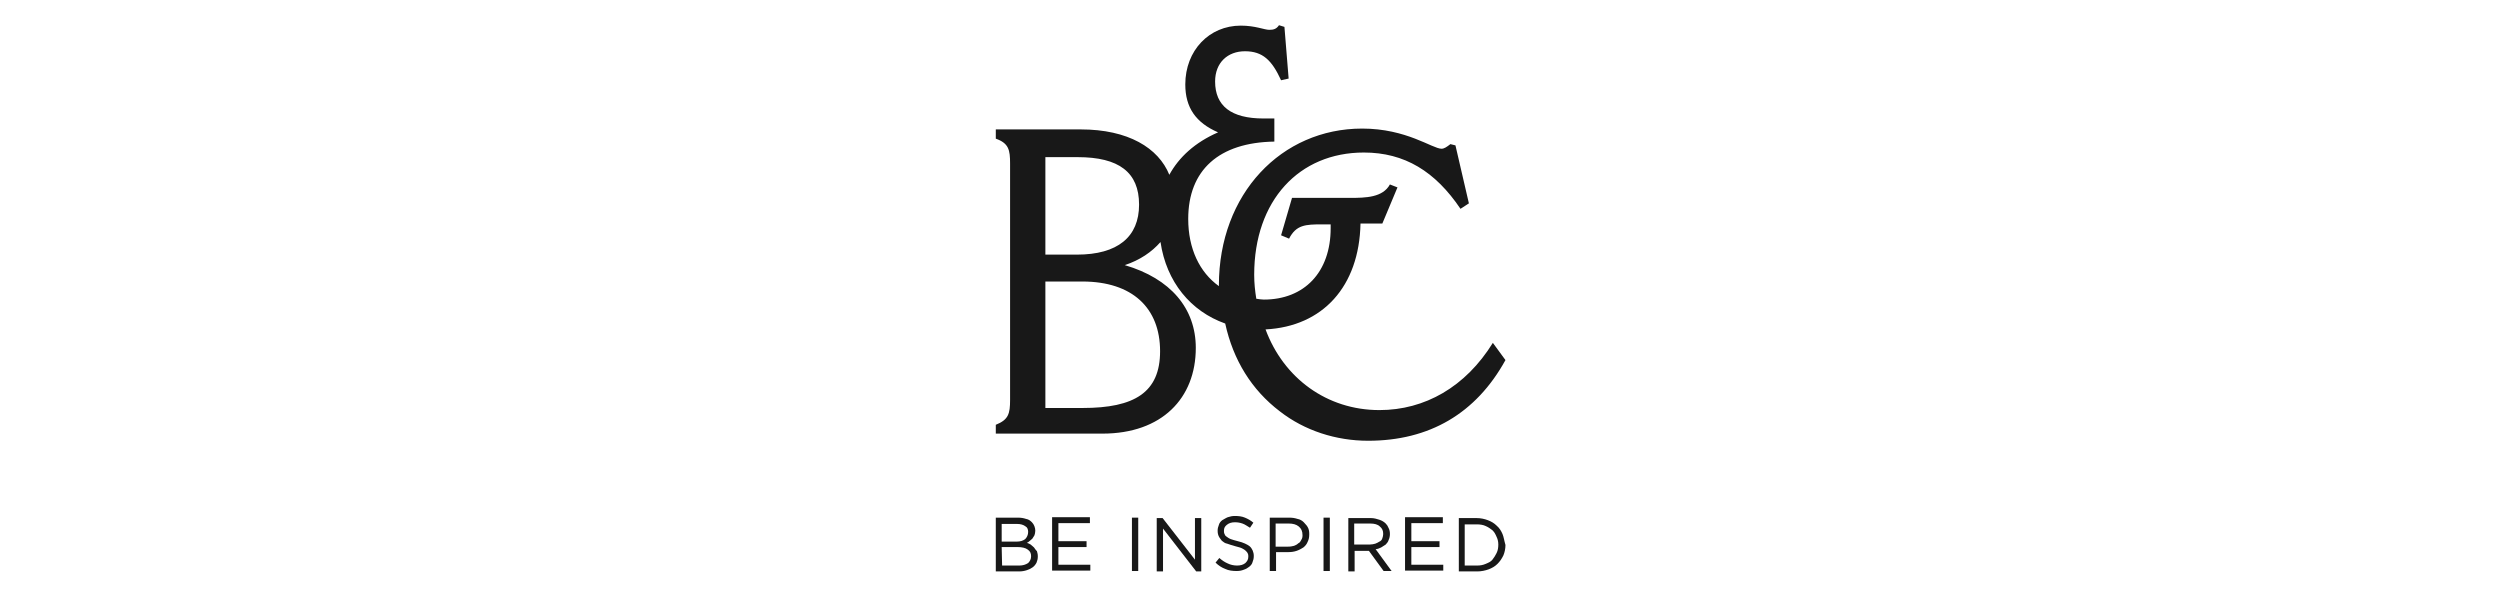 <?xml version="1.0" encoding="utf-8"?>
<!-- Generator: Adobe Illustrator 28.2.0, SVG Export Plug-In . SVG Version: 6.00 Build 0)  -->
<svg version="1.1" id="Livello_1" xmlns="http://www.w3.org/2000/svg" xmlns:xlink="http://www.w3.org/1999/xlink" x="0px" y="0px"
	 viewBox="0 0 595 142" style="enable-background:new 0 0 595 142;" xml:space="preserve">
<style type="text/css">
	.st0{fill:#181818;}
</style>
<g>
	<path class="st0" d="M355.3,81.6c-6.5,10.5-16.2,16-27,16c-12.5,0-22.8-7.6-27.1-19.2c13.6-0.7,22.3-10.2,22.6-25.2h5.2l3.6-8.6
		l-1.8-0.7c-1.7,3.1-5.7,3.2-9.6,3.2h-13.7l-2.6,8.9l1.9,0.8c1.7-3.3,3.9-3.4,7.9-3.4h2v0.9c0,10.5-6.3,17-15.9,17
		c-0.6,0-1.1-0.1-1.8-0.2c-0.3-1.9-0.5-3.7-0.5-5.7c0-17.7,10.7-29.1,26.1-29.1c9.7,0,17,4.5,23,13.4l2-1.3l-3.2-13.8l-1.2-0.3
		c-0.9,0.7-1.5,1.1-2.1,1.1c-2.2,0-8.3-4.8-18.9-4.8c-19.2,0-34.1,15.5-34.1,37.3c0,0.1,0,0.2,0,0.2c-4.6-3.3-7.3-8.9-7.3-16
		c0-11.6,7.3-18.2,20.5-18.4v-5.5h-2.6c-7.7,0-11.5-3-11.5-8.8c0-4.5,3-7.2,7.1-7.2c4.2,0,6.4,2.1,8.6,6.9l1.8-0.4l-1-12.3L304.4,6
		c-0.6,0.9-1.3,1.1-2.3,1.1c-1.2,0-3.3-1-6.8-1c-7.5,0-13.2,5.9-13.2,14c0,5.5,2.5,9.1,7.8,11.4c-5.5,2.4-9.3,5.9-11.6,10.1
		c-2.6-6.4-9.8-10.8-21.1-10.8H237V33c3.1,1.1,3.4,2.7,3.4,5.9v56.3c0,3.3-0.4,4.7-3.4,5.9v2.1h25.4c14.1,0,22.2-8.4,22.2-20.4
		c0-9.4-6-16.5-16.9-19.7c3.6-1.2,6.4-3.1,8.5-5.5c1.4,9.5,7.2,16.5,15.4,19.4c1.9,8.7,6.3,15.8,13,20.9c5.9,4.6,13.4,7,21,7
		c14.6,0,25.7-6.5,32.7-19.2L355.3,81.6L355.3,81.6z M276.1,83.6c0,9.8-6.1,13.5-18.4,13.5h-8.9V67h8.8
		C269.5,67,276.1,73.3,276.1,83.6L276.1,83.6z M256.3,60.6h-7.5V37.4h7.7c9.8,0,14.6,3.6,14.6,11.3S266,60.6,256.3,60.6L256.3,60.6z
		"/>
	<path class="st0" d="M328.7,130.3c0.4-0.2,0.7-0.5,1.1-0.7c0.3-0.3,0.6-0.7,0.7-1.1c0.2-0.4,0.3-0.9,0.3-1.4l0,0
		c0-0.6-0.1-1-0.3-1.4c-0.2-0.5-0.4-0.8-0.7-1.1c-0.4-0.4-0.9-0.7-1.5-0.9c-0.6-0.2-1.3-0.4-2-0.4h-5.4V136h1.5v-4.9h3.4l3.5,4.8
		l0,0h1.9l-3.8-5.2C327.8,130.7,328.3,130.5,328.7,130.3L328.7,130.3z M328.3,128.9c-0.3,0.2-0.7,0.4-1,0.5
		c-0.4,0.1-0.8,0.2-1.3,0.2h-3.7v-5h3.8c1,0,1.8,0.2,2.3,0.7c0.6,0.5,0.8,1,0.8,1.8l0,0c0,0.4-0.1,0.7-0.2,1
		C328.9,128.5,328.6,128.8,328.3,128.9z"/>
	<path class="st0" d="M251.9,130.2h6.7v-1.4h-6.7v-4.3h7.5v-1.4h-9v12.7h9.1v-1.4h-7.6L251.9,130.2L251.9,130.2z"/>
	<path class="st0" d="M246.1,130.3c-0.3-0.3-0.6-0.5-0.8-0.7c-0.3-0.2-0.6-0.3-0.9-0.4c0.2-0.1,0.4-0.2,0.6-0.4
		c0.2-0.2,0.5-0.4,0.7-0.6c0.2-0.3,0.4-0.6,0.5-0.8c0.1-0.3,0.2-0.7,0.2-1.1l0,0c0-0.7-0.3-1.5-0.8-2c-0.4-0.4-0.8-0.7-1.4-0.8
		c-0.6-0.2-1.2-0.3-1.9-0.3h-5.3V136h5.5c0.7,0,1.3-0.1,1.9-0.3c0.6-0.2,1-0.4,1.4-0.7c0.4-0.3,0.7-0.7,0.9-1.1
		c0.2-0.5,0.3-0.9,0.3-1.5l0,0c0-0.5-0.1-0.8-0.2-1.2C246.5,130.9,246.3,130.6,246.1,130.3L246.1,130.3z M238.4,130.2h3.8
		c1,0,1.9,0.2,2.4,0.6c0.6,0.4,0.8,0.9,0.8,1.6l0,0c0,0.7-0.3,1.2-0.7,1.6c-0.6,0.4-1.3,0.6-2.1,0.6h-4.1L238.4,130.2L238.4,130.2z
		 M244.7,126.6c0,0.7-0.3,1.3-0.7,1.7c-0.5,0.4-1.2,0.6-2,0.6h-3.6v-4.2h3.7c0.8,0,1.5,0.2,2,0.6C244.5,125.5,244.7,126,244.7,126.6
		L244.7,126.6L244.7,126.6z"/>
	<path class="st0" d="M357.6,127.1c-0.3-0.7-0.7-1.4-1.4-2c-0.6-0.6-1.3-1-2.1-1.3c-0.8-0.3-1.7-0.5-2.7-0.5h-4.2V136h4.4
		c0.9,0,1.9-0.2,2.7-0.5s1.5-0.7,2.1-1.3c0.6-0.6,1-1.2,1.4-2c0.3-0.7,0.5-1.6,0.5-2.5l0,0C358,128.7,357.9,127.8,357.6,127.1z
		 M356.6,129.6L356.6,129.6c0,0.7-0.1,1.4-0.4,2c-0.3,0.6-0.6,1.1-1,1.6s-0.9,0.7-1.6,1c-0.7,0.3-1.3,0.4-2.1,0.4h-2.9v-9.8h2.9
		c0.7,0,1.5,0.1,2.1,0.4c0.7,0.3,1.2,0.7,1.6,1c0.5,0.5,0.7,0.9,1,1.6C356.4,128.2,356.6,128.8,356.6,129.6L356.6,129.6z"/>
	<path class="st0" d="M270.9,123.2h-1.5v12.7h1.5V123.2z"/>
	<path class="st0" d="M316.5,123.2H315v12.7h1.5V123.2z"/>
	<path class="st0" d="M310.3,124.3c-0.4-0.4-0.9-0.7-1.5-0.8c-0.6-0.2-1.2-0.3-2-0.3h-4.6v12.7h1.5v-4.5h3c0.7,0,1.3-0.1,1.9-0.3
		c0.6-0.2,1.1-0.5,1.6-0.8c0.5-0.4,0.8-0.8,1-1.3c0.3-0.6,0.4-1.1,0.4-1.9l0,0c0-0.7-0.1-1.2-0.4-1.7
		C311,125,310.6,124.7,310.3,124.3z M310,127.4L310,127.4c0,0.5-0.1,0.8-0.3,1.1c-0.2,0.4-0.4,0.7-0.7,0.8c-0.3,0.3-0.7,0.5-1,0.6
		c-0.4,0.1-0.8,0.2-1.4,0.2h-3v-5.5h3.1c1,0,1.8,0.2,2.4,0.7C309.7,125.8,310,126.4,310,127.4L310,127.4z"/>
	<path class="st0" d="M284.4,133.2l-7.7-9.9l0,0h-1.4V136h1.5v-10.2l7.9,10.2l0,0h1.2v-12.7h-1.5V133.2z"/>
	<path class="st0" d="M294.6,128.8c-0.7-0.2-1.2-0.3-1.7-0.5c-0.5-0.2-0.7-0.4-1-0.6c-0.3-0.2-0.4-0.4-0.5-0.7
		c-0.1-0.2-0.1-0.5-0.1-0.7l0,0c0-0.6,0.2-1,0.7-1.4c0.5-0.4,1.1-0.6,1.9-0.6c0.7,0,1.2,0.1,1.8,0.3s1.1,0.6,1.8,1l0,0l0.8-1.2l0,0
		c-0.7-0.6-1.3-0.9-2-1.2c-0.7-0.3-1.5-0.4-2.4-0.4c-0.6,0-1.1,0.1-1.7,0.3c-0.5,0.2-0.9,0.5-1.3,0.7c-0.4,0.3-0.7,0.7-0.8,1.1
		c-0.2,0.5-0.3,0.9-0.3,1.4l0,0c0,0.6,0.1,1,0.3,1.4c0.2,0.4,0.5,0.7,0.7,1c0.4,0.3,0.7,0.6,1.3,0.7c0.6,0.2,1.1,0.4,1.9,0.6
		c0.7,0.2,1.2,0.3,1.6,0.5c0.4,0.2,0.7,0.4,0.9,0.6s0.4,0.4,0.5,0.7c0.1,0.2,0.1,0.5,0.1,0.7l0,0c0,0.7-0.3,1.1-0.7,1.5
		c-0.5,0.4-1.1,0.6-2,0.6c-0.8,0-1.6-0.2-2.2-0.5c-0.7-0.3-1.3-0.7-2-1.3l0,0l-0.9,1.1l0,0c0.7,0.7,1.5,1.2,2.3,1.5
		c0.8,0.4,1.8,0.5,2.7,0.5c0.7,0,1.2-0.1,1.7-0.3c0.6-0.2,0.9-0.4,1.3-0.7c0.4-0.3,0.7-0.7,0.8-1.1c0.2-0.5,0.3-0.9,0.3-1.5l0,0
		c0-0.9-0.4-1.8-1-2.3C296.9,129.6,295.9,129.1,294.6,128.8L294.6,128.8z"/>
	<path class="st0" d="M335.9,130.2h6.7v-1.4h-6.7v-4.3h7.5v-1.4h-9v12.7h9.1v-1.4h-7.6L335.9,130.2L335.9,130.2z"/>
</g>
</svg>
